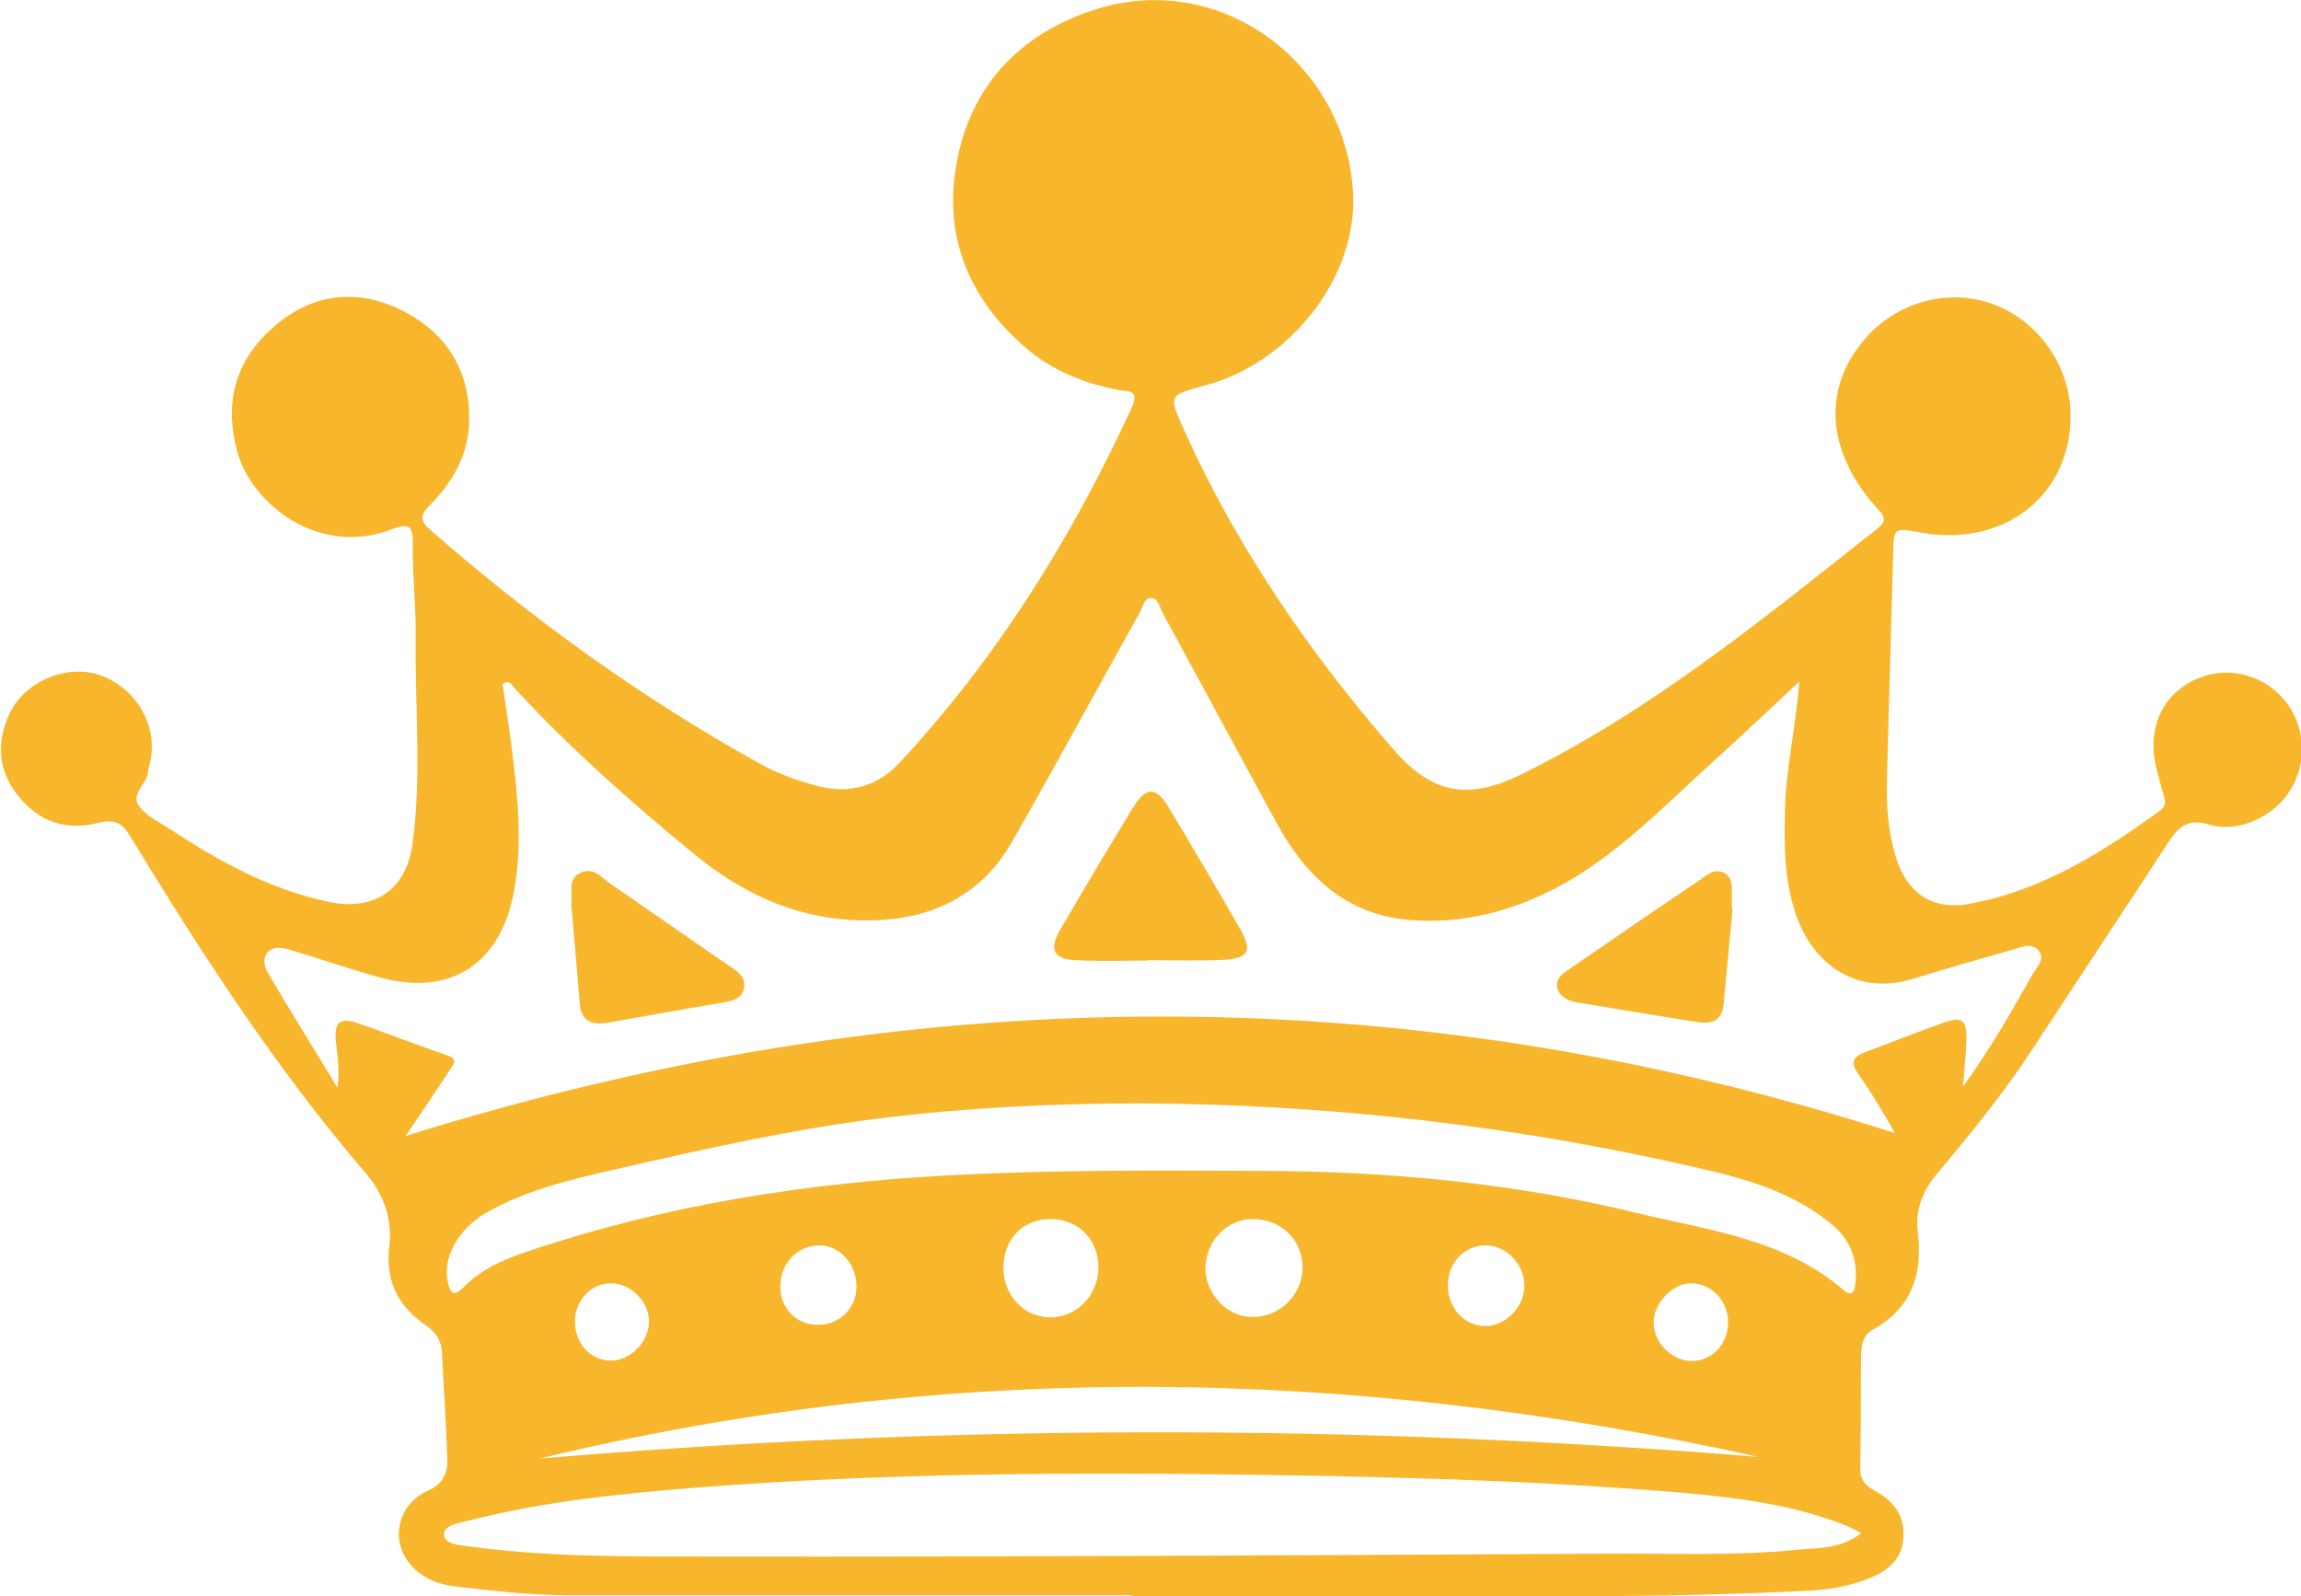 <?xml version="1.0" encoding="utf-8"?>
<!-- Generator: Adobe Illustrator 27.6.1, SVG Export Plug-In . SVG Version: 6.00 Build 0)  -->
<svg version="1.1" id="レイヤー_1" xmlns="http://www.w3.org/2000/svg" xmlns:xlink="http://www.w3.org/1999/xlink" x="0px"
	 y="0px" viewBox="0 0 559.1 387.9" style="enable-background:new 0 0 559.1 387.9;" xml:space="preserve">
<style type="text/css">
	.st0{fill:#F8B62D;}
</style>
<g>
	<path class="st0" d="M275,387.6c-45.7,0-91.3,0-137,0c-9.4,0-18.6-1.1-27.8-2.2c-10.3-1.2-16-10-12-17.9c1.3-2.5,3.3-4.2,5.8-5.3
		c3.3-1.4,4.8-4.1,4.7-7.5c-0.3-8.7-0.9-17.3-1.3-25.9c-0.1-2.9-1.3-4.9-3.7-6.6c-6.8-4.6-10.2-10.8-9.1-19.5
		c0.8-6.4-1.4-12.6-5.7-17.6c-22-25.6-40.2-53.9-57.7-82.6c-2-3.2-4.4-3.3-7.6-2.5c-7.9,2-14.5-0.6-19.4-6.9
		c-4.7-6-5.1-12.8-1.9-19.7c3.8-8,14.3-12.3,22.4-9.2c8.9,3.4,14,12.8,11.6,21.7c-0.1,0.5-0.3,1-0.3,1.5c-0.2,3-4.4,5.5-2.2,8.5
		c1.8,2.4,4.9,3.9,7.6,5.6c11.8,7.8,24.2,14.6,38.3,17.6c11,2.4,18.9-2.7,20.5-13.8c2.3-16.7,0.6-33.6,0.8-50.4
		c0.1-7.5-0.8-15-0.7-22.5c0.1-4.4-0.7-5.5-5.1-3.8c-17.6,6.8-34-6-37.5-18.7c-3.3-12-0.6-22.2,8.6-30.3c9-8,19.7-9.7,30.7-4.5
		c11.1,5.3,17.2,14.5,17,27.1c-0.1,8.2-4,15-9.7,20.7c-2.4,2.4-2.1,3.8,0.3,5.9c24.8,21.7,51.3,40.8,80.1,56.8
		c4.5,2.5,9.4,4.2,14.4,5.5c7.6,1.8,14.2-0.1,19.5-5.8c23.8-25.6,42-54.9,56.5-86.5c1.9-4.2-1.4-3.7-3.1-4
		c-8.5-1.6-16.3-4.7-22.9-10.4c-13.6-11.8-19.9-26.8-16.7-44.6c3.3-18.5,14.8-31,32.5-37.1c32.4-11.1,63.2,14.1,63.9,45.5
		c0.4,19.8-15.5,39.9-35.8,45.4c-9.3,2.5-9.1,2.4-5.1,11.3c12.8,28.3,30.2,53.6,50.5,77c9.5,11,18.2,12.7,31.4,6.2
		c27.1-13.4,50.9-31.6,74.4-50.2c3.9-3.1,7.8-6.2,11.8-9.3c2-1.5,2.4-2.7,0.5-4.7c-3-3.1-5.5-6.7-7.4-10.6
		c-5.4-11.2-3.7-22.6,4.8-31.8c7.8-8.4,20.1-11.5,30.6-7.5c10.8,4,18.5,15,18.6,26.6c0.3,19.6-16,32.5-36.4,28.8
		c-6.6-1.2-6.6-1.2-6.7,5.3c-0.5,18-1,36-1.5,54c-0.2,6.7,0.2,13.3,2.2,19.7c2.7,8.7,9,12.9,17.9,11.2c17.5-3.2,32.1-12.4,46.2-22.6
		c1.6-1.1,1.4-2.4,0.9-3.9c-0.6-2.2-1.3-4.5-1.8-6.7c-2.4-10.1,2.1-18.8,11.3-22c9-3.1,19,1.5,22.7,10.4c3.7,9.1,0,19.4-8.7,23.9
		c-4,2.1-8.3,2.9-12.6,1.6c-4.6-1.4-7.1,0.4-9.5,4c-11.2,17.2-22.5,34.2-33.7,51.3c-6.8,10.3-14.6,19.9-22.5,29.3
		c-3.7,4.4-5.6,8.9-4.9,14.6c1.2,10.1-1.5,18.4-11,23.6c-2.6,1.4-2.8,4.4-2.8,7.1c-0.1,8.8,0,17.7-0.2,26.5
		c-0.1,2.8,1.3,4.3,3.5,5.5c4.7,2.5,7.4,6.2,7,11.6c-0.5,5.6-4.3,8.2-9.1,10c-4.6,1.7-9.3,2.5-14.1,2.7
		c-36.6,1.9-73.3,1.3-109.9,1.4c-18,0-36,0-54,0C275,387.8,275,387.7,275,387.6z M437.2,165.6c-7.3,6.8-13.5,12.7-19.9,18.5
		c-11.9,10.7-22.9,22.4-36.9,30.4c-11.9,6.7-24.6,10.2-38.3,9c-15.2-1.4-24.9-10.7-31.9-23.5c-9.2-17-18.4-33.9-27.6-50.9
		c-0.8-1.4-1.1-3.7-2.8-3.8c-1.9-0.1-2.1,2.3-2.9,3.6c-10.4,18.6-20.5,37.3-31.1,55.8c-7.2,12.5-18.7,18.4-33.1,18.9
		c-17.1,0.6-31.5-5.7-44.3-16.3c-15.2-12.5-29.9-25.5-43.3-40c-0.7-0.7-1.1-2.3-3-1.1c0.8,5.3,1.6,10.6,2.3,16
		c1.4,11.4,2.6,22.8,0.5,34.3c-3.2,17.7-15.4,25.7-32.6,21c-7.2-2-14.2-4.4-21.4-6.6c-1.9-0.6-4.2-1.1-5.7,0.3
		c-1.5,1.3-1,3.7-0.1,5.2c5.5,9.4,11.3,18.6,16.9,27.9c0.6-4.1,0-7.8-0.4-11.4c-0.4-4.4,0.9-5.7,5-4.4c7.4,2.5,14.6,5.4,22,7.9
		c2.8,1,1.6,2.1,0.7,3.6c-3.3,4.9-6.5,9.8-10.7,16c121.4-37.9,241.5-39.2,361.8-0.7c-2.9-5.3-5.8-9.9-8.9-14.4
		c-1.9-2.7-1.3-4.1,1.6-5.2c6.4-2.4,12.7-4.9,19.1-7.2c4.6-1.6,5.7-0.7,5.6,4.2c-0.1,3.8-0.6,7.6-0.8,11.3
		c6.4-8.9,11.7-18,16.9-27.3c1-1.7,3.2-3.7,1.4-5.8c-1.7-1.9-4.1-0.8-6.1-0.2c-8,2.3-16,4.5-23.9,7c-14.4,4.6-25.1-3.7-29.1-16
		c-2.6-7.9-2.7-16-2.5-24.2C433.8,187.3,436.3,177.2,437.2,165.6z M452.3,372.5c-1.7-0.8-2.7-1.4-3.7-1.8c-12.8-5.1-26.4-6.8-39.9-8
		c-29.2-2.5-58.5-3.5-87.8-4.1c-50.8-0.9-101.6-1.1-152.3,2.9c-18.6,1.5-37.1,3.4-55.2,8.1c-2.1,0.5-5.6,1-5.5,3.3
		c0.1,2.2,3.4,2.5,5.7,2.8c19.7,2.7,39.6,2.5,59.4,2.5c72.5,0.1,144.9-0.3,217.4-0.7c15.3-0.1,30.7,0.6,45.9-0.9
		C441.4,376,447,376.6,452.3,372.5z M277.4,268.1c-21.2,0-42.3,1-63.3,3.6c-21.8,2.7-43.1,7.5-64.5,12.4c-10.9,2.5-21.7,5-31.5,10.6
		c-6.7,3.9-10.6,10.8-9.3,16.8c0.5,2.3,1.3,3.9,3.8,1.3c4.3-4.4,9.8-6.8,15.5-8.7c33.1-11.2,67.3-16.6,102.1-18.5
		c25.5-1.4,51-1.2,76.5-1.1c30.5,0.1,60.8,2.9,90.5,10.1c17.6,4.3,36.2,6.3,50.8,18.9c1.9,1.6,2.6,0.5,2.8-1.4
		c0.7-5.9-1.1-10.8-5.7-14.6c-9.5-7.9-21.2-11.2-32.8-13.8C367.9,273.5,322.9,268.3,277.4,268.1z M131.1,354.4
		c98.7-8.4,197.5-8.5,296.2-0.4C328.5,332,229.8,330.5,131.1,354.4z M316.5,308.1c0.1-6.7-5.2-11.9-12-11.9
		c-6.3,0-11.4,5.1-11.6,11.8c-0.1,6.3,5.2,12,11.4,12C310.9,320.1,316.4,314.7,316.5,308.1z M243.8,308.1c0.1,6.8,5,11.9,11.4,12
		c6.5,0,11.8-5.5,11.7-12.4c-0.1-6.7-5.1-11.6-11.8-11.5C248.4,296.3,243.8,301.2,243.8,308.1z M351.8,312.3c0,5.5,4,9.9,9.1,9.9
		c5,0,9.5-4.7,9.5-9.8c0-5.2-4.4-9.8-9.4-9.8C355.8,302.6,351.8,306.8,351.8,312.3z M208.1,312.7c0.1-5.4-3.9-10-8.9-10.1
		c-5.3-0.1-9.6,4.3-9.6,9.9c0,5.5,3.9,9.5,9.3,9.4C204,321.9,208.1,317.8,208.1,312.7z M419.9,321.3c0-5.2-4-9.4-8.9-9.5
		c-4.5-0.1-9.2,4.8-9.2,9.5c0,4.9,4.3,9.3,9.2,9.4C416,330.7,419.8,326.7,419.9,321.3z M139.7,321c-0.1,5.3,3.7,9.5,8.6,9.6
		c4.9,0.1,9.5-4.7,9.4-9.7c-0.1-4.6-4.3-8.9-9-9.1C143.8,311.7,139.8,315.7,139.7,321z"/>
	<path class="st0" d="M278.9,233.4c-5.8,0-11.6,0.2-17.4-0.1c-5.5-0.2-6.7-2.6-3.9-7.4c5.8-9.9,11.6-19.7,17.6-29.5
		c3.3-5.4,5.7-5.4,8.9,0c5.9,9.8,11.7,19.7,17.4,29.6c2.8,5,1.8,6.9-4.1,7.2c-6.1,0.3-12.3,0.1-18.4,0.1
		C278.9,233.4,278.9,233.4,278.9,233.4z"/>
	<path class="st0" d="M421,220.6c-0.7,7.8-1.5,15.6-2.2,23.4c-0.3,3.6-2.5,4.9-5.9,4.4c-9.8-1.5-19.7-3.2-29.5-4.8
		c-2.2-0.4-4.4-1.2-5-3.5c-0.6-2.3,1.4-3.6,3-4.7c10.6-7.3,21.1-14.5,31.8-21.7c1.7-1.2,3.5-2.9,5.9-1.5c2,1.2,1.7,3.4,1.7,5.4
		c0,1,0,2,0,3C420.9,220.6,420.9,220.6,421,220.6z"/>
	<path class="st0" d="M138.8,219.7c0.4-3-1-6,2.2-7.6c3.1-1.5,4.9,0.9,7,2.4c9.5,6.6,19.1,13.2,28.6,19.8c2.1,1.4,4.7,2.9,4.2,5.7
		c-0.5,3.1-3.6,3.3-6.3,3.8c-9,1.5-17.9,3.1-26.9,4.7c-3.6,0.6-6.3-0.2-6.7-4.4C140.2,235.8,139.5,227.5,138.8,219.7z"/>
</g>
</svg>

